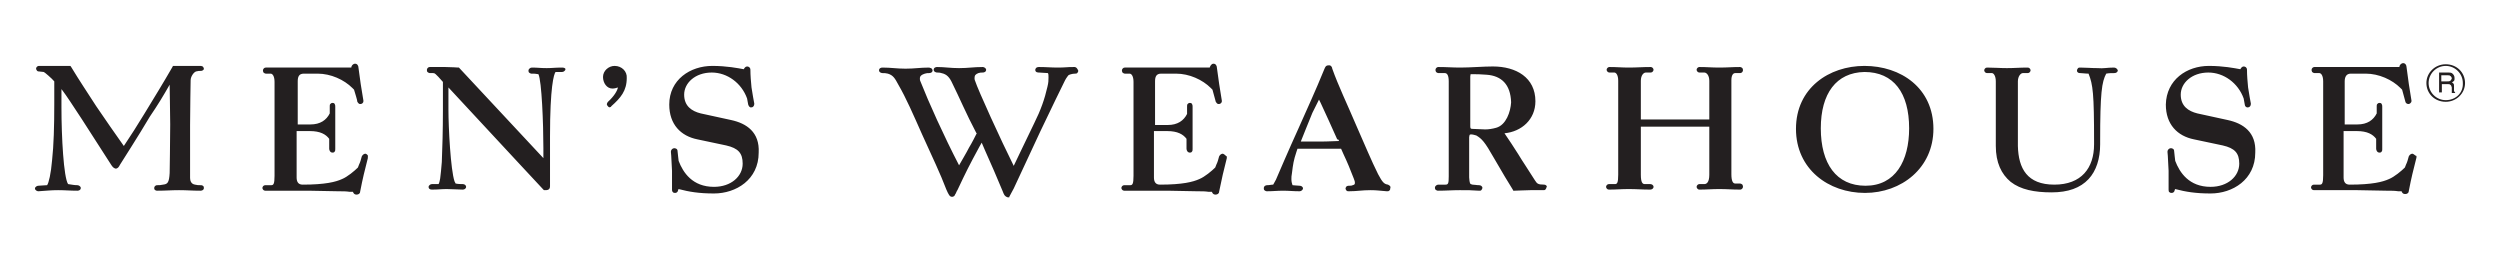 <svg width="2217" height="231" viewBox="0 0 2217 231" fill="none" xmlns="http://www.w3.org/2000/svg">
<path fill-rule="evenodd" clip-rule="evenodd" d="M2168.87 88.811C2160.54 88.811 2153.69 81.955 2153.69 73.63C2153.69 65.305 2160.54 58.449 2168.87 58.449C2177.19 58.449 2184.04 65.305 2184.04 73.63C2184.53 82.444 2177.68 88.811 2168.87 88.811ZM2168.87 56.979C2159.56 56.979 2151.73 64.325 2151.73 73.63C2151.73 82.934 2159.07 90.28 2168.87 90.28C2178.17 90.28 2186 82.934 2186 73.63C2186 64.325 2178.66 56.979 2168.87 56.979ZM1326.84 113.296C1323.41 114.276 1319.99 114.765 1317.05 114.765C1313.13 114.765 1309.22 114.276 1305.3 114.276C1303.83 114.276 1303.83 113.296 1303.83 111.337V67.753C1304.32 65.305 1303.83 65.794 1304.81 65.794C1310.19 65.794 1312.15 65.794 1318.52 66.284C1331.25 67.263 1339.57 74.609 1340.06 90.769C1339.57 99.095 1335.65 110.848 1326.84 113.296ZM1369.43 163.737C1363.56 163.737 1363.07 162.757 1361.11 159.819C1353.76 148.066 1350.83 144.148 1346.42 136.802C1342.02 129.947 1338.59 124.56 1334.18 118.193C1349.36 116.724 1361.6 105.951 1361.6 89.79C1361.6 68.733 1344.46 58.938 1323.9 58.938C1315.58 58.938 1303.83 59.918 1295.02 59.918C1287.68 59.918 1283.27 59.428 1275.44 59.428C1273.97 59.428 1272.99 60.897 1272.99 61.877C1272.99 62.366 1272.99 62.856 1273.48 63.835C1273.97 64.325 1274.95 64.815 1275.44 64.815H1281.31C1283.27 64.815 1284.74 66.774 1284.74 72.16V156.391C1284.74 162.757 1284.25 163.737 1281.8 163.737H1275.44C1273.97 163.737 1272.5 165.206 1272.5 166.185C1272.5 166.675 1272.5 167.654 1272.99 168.144C1273.48 168.634 1274.46 169.123 1274.95 169.123C1282.78 169.123 1287.19 168.634 1294.53 168.634C1301.38 168.634 1305.3 168.634 1311.66 169.123C1312.64 169.123 1313.13 169.123 1313.62 168.634C1314.11 168.144 1314.6 167.165 1314.6 166.675C1314.6 165.206 1313.13 164.226 1311.66 164.226C1309.22 164.226 1307.75 163.737 1305.79 163.737C1303.34 163.247 1303.34 162.757 1302.85 157.37V121.621C1303.34 119.173 1302.85 119.663 1304.32 119.173C1305.79 119.173 1307.75 119.663 1309.22 120.152C1314.11 123.091 1316.56 125.539 1324.88 140.23C1330.76 150.514 1339.57 165.206 1341.53 168.144L1342.02 169.123H1342.99C1346.42 169.123 1351.81 168.634 1357.19 168.634C1360.13 168.634 1362.09 168.634 1364.53 168.634C1365.51 168.634 1366.98 168.634 1368.45 168.634C1369.43 168.634 1369.92 168.634 1370.41 168.144C1370.9 167.654 1371.39 166.675 1371.39 166.185C1372.37 165.206 1370.9 163.737 1369.43 163.737ZM1187.32 125.049C1178.51 125.539 1172.63 125.539 1162.84 125.539C1159.9 125.539 1155.99 125.539 1153.54 125.539C1155.99 119.663 1159.9 109.379 1163.82 100.074C1165.78 96.156 1168.23 91.259 1169.69 88.321C1170.18 89.3 1170.67 90.28 1171.16 91.259C1177.04 103.992 1179.97 110.358 1185.85 123.58C1187.32 123.58 1187.32 124.56 1187.32 125.049ZM1230.89 163.737C1227.46 163.247 1225.99 161.778 1222.08 154.432C1216.2 142.679 1210.33 128.477 1202.98 111.827C1194.66 92.239 1186.83 76.078 1181.44 60.897C1181.44 59.918 1180.46 57.469 1178.02 57.959C1175.57 57.959 1175.08 59.918 1174.59 60.897C1165.78 82.444 1160.39 93.708 1151.09 114.765C1143.26 131.905 1132.98 155.901 1131.51 159.329C1130.53 161.288 1129.55 162.757 1129.06 163.737C1127.1 163.737 1126.12 164.226 1123.68 164.226C1122.21 164.226 1120.74 165.206 1120.74 166.675C1120.74 167.165 1120.74 168.144 1121.23 168.634C1121.72 169.123 1122.7 169.613 1123.19 169.613C1129.06 169.613 1132.49 169.123 1137.87 169.123C1143.26 169.123 1146.68 169.613 1152.56 169.613C1154.03 169.613 1155.5 168.144 1155.5 167.165C1155.5 165.695 1154.03 164.716 1152.56 164.716C1150.11 164.716 1147.66 164.226 1146.2 164.226C1145.71 162.757 1145.22 161.288 1145.22 158.84C1145.22 157.37 1145.22 155.901 1145.71 153.453C1146.68 145.617 1147.17 142.189 1149.62 134.844L1150.6 131.905H1189.28L1191.23 136.313C1195.15 144.638 1197.11 149.535 1200.54 158.35C1201.02 159.819 1201.51 160.798 1201.51 161.778C1201.51 163.247 1201.51 163.737 1199.56 164.226C1198.58 164.716 1197.6 164.716 1196.13 164.716C1195.64 164.716 1195.15 164.716 1194.17 165.206C1193.68 165.695 1193.19 166.675 1193.19 167.165C1193.19 167.654 1193.68 168.634 1194.17 169.123C1194.66 169.613 1195.64 169.613 1196.13 169.613C1203.47 169.613 1207.88 168.634 1215.22 168.634C1221.1 168.634 1223.05 169.123 1229.91 169.613C1230.89 169.613 1231.38 169.613 1231.87 169.123C1232.85 168.634 1232.85 167.654 1232.85 167.165C1233.82 164.716 1231.38 164.226 1230.89 163.737ZM1538.81 64.815H1543.22C1544.69 64.815 1545.67 63.346 1545.67 62.366C1545.67 61.877 1545.67 61.387 1545.18 60.407C1544.69 59.918 1543.71 59.428 1543.22 59.428C1535.88 59.428 1531.96 59.918 1524.62 59.918C1517.76 59.918 1513.85 59.428 1506.99 59.428C1505.53 59.428 1504.55 60.897 1504.55 61.877C1504.55 62.856 1505.53 64.325 1506.99 64.325H1511.4C1513.36 64.325 1515.81 66.774 1515.81 71.671V105.951H1455.1V71.671C1455.1 66.774 1457.55 64.325 1459.51 64.325H1463.91C1465.38 64.325 1466.36 62.856 1466.36 61.877C1466.36 60.897 1465.38 59.428 1463.91 59.428C1456.08 59.428 1451.67 59.918 1444.33 59.918C1437.97 59.918 1434.05 59.428 1427.2 59.428C1425.73 59.428 1424.75 60.897 1424.75 61.877C1424.75 62.856 1425.73 64.325 1427.2 64.325H1431.6C1433.07 64.325 1435.03 66.284 1435.03 71.671V154.922C1435.03 162.267 1434.05 163.247 1432.09 163.247C1430.13 163.247 1428.67 163.247 1426.71 163.247C1425.24 163.247 1424.26 164.716 1424.26 165.695C1424.26 166.675 1425.24 168.144 1426.71 168.144C1433.56 168.144 1437.48 167.654 1444.33 167.654C1451.67 167.654 1456.08 168.144 1463.42 168.144C1464.89 168.144 1466.36 167.165 1466.36 165.695C1466.36 164.226 1464.89 163.247 1463.42 163.247C1461.47 163.247 1460.49 163.247 1458.53 163.247C1456.57 163.247 1455.1 161.778 1455.1 154.922V112.317H1515.81V154.922C1515.81 161.778 1513.36 163.247 1511.4 163.247C1509.44 163.247 1508.46 163.247 1506.99 163.247C1505.53 163.247 1504.55 164.716 1504.55 165.695C1504.55 166.675 1505.53 168.144 1506.99 168.144C1513.85 168.144 1517.76 167.654 1524.62 167.654C1531.96 167.654 1535.88 168.144 1543.22 168.144C1544.69 168.144 1545.67 166.675 1545.67 165.695C1545.67 165.206 1545.67 164.716 1545.18 163.737C1544.69 163.247 1543.71 162.757 1543.22 162.757C1541.26 162.757 1540.28 162.757 1538.81 162.757C1536.86 162.757 1535.39 160.798 1535.39 154.432V71.181C1535.39 66.774 1536.86 64.815 1538.81 64.815ZM2139.49 136.313C2137.53 136.313 2136.56 137.782 2136.07 138.761C2134.11 146.107 2134.6 143.169 2132.64 148.556C2129.7 151.494 2123.34 156.881 2118.44 158.84C2113.06 161.288 2103.76 163.737 2083.68 163.737C2079.77 163.737 2078.3 161.288 2078.3 157.37V116.235H2080.26H2090.05C2099.35 116.235 2104.25 119.173 2107.18 123.091V131.905C2107.18 133.374 2108.16 135.333 2110.12 135.333C2110.61 135.333 2111.59 135.333 2112.08 134.354C2112.57 133.864 2112.57 132.885 2112.57 132.395V94.687C2112.57 93.708 2112.57 93.218 2112.08 92.239C2111.59 91.259 2110.61 91.259 2110.12 91.259C2109.14 91.259 2108.65 91.749 2108.16 92.239C2107.67 92.728 2107.67 93.708 2107.67 94.198V100.564C2104.73 106.44 2099.35 110.358 2090.54 110.358C2088.58 110.358 2080.75 110.358 2080.26 110.358C2079.28 110.358 2079.28 110.358 2079.28 110.358C2079.28 110.358 2079.28 109.868 2079.28 108.399V72.16C2079.28 68.243 2080.75 65.305 2084.66 65.305H2097.88C2109.63 65.305 2121.38 70.691 2128.72 78.037L2130.19 79.506C2131.17 82.934 2132.64 88.811 2133.13 90.28C2133.13 90.769 2134.11 92.239 2135.58 92.239H2136.07C2137.04 92.239 2138.51 90.769 2138.51 89.79V89.3C2136.56 77.547 2135.58 71.181 2134.11 59.428C2134.11 57.959 2133.13 56 2131.17 56C2129.21 56 2127.74 57.959 2127.74 59.428C2127.25 59.428 2126.27 59.428 2124.32 59.428H2052.35C2050.88 59.428 2049.91 60.897 2049.91 61.877C2049.91 62.366 2049.91 62.856 2050.39 63.835C2050.88 64.325 2051.86 64.815 2052.35 64.815H2056.76C2058.23 64.815 2060.19 66.774 2060.19 72.16V155.412C2060.19 162.757 2059.21 163.737 2057.25 163.737C2055.29 163.737 2053.82 163.737 2051.86 163.737C2050.39 163.737 2049.42 165.206 2049.42 166.185C2049.42 167.165 2050.39 168.634 2051.86 168.634C2054.31 168.634 2064.1 168.634 2074.87 168.634C2080.26 168.634 2085.64 168.634 2090.54 168.634C2098.37 168.634 2108.16 169.123 2116.48 169.123C2120.4 169.123 2123.83 169.123 2126.76 169.613C2127.74 169.613 2128.72 169.613 2129.7 169.613C2130.19 171.082 2131.17 172.062 2132.64 172.062H2133.13C2134.6 172.062 2136.07 171.082 2136.07 169.613C2138.51 156.881 2139.98 151.494 2142.92 139.741C2142.92 139.251 2142.92 138.761 2142.92 138.272C2141.94 138.272 2140.96 136.802 2139.49 136.313ZM1874.65 59.918C1868.28 59.918 1865.83 60.897 1859.96 60.407C1854.09 60.407 1850.17 59.918 1844.78 59.918C1844.29 59.918 1843.31 59.918 1842.83 60.407C1842.34 60.897 1841.85 61.877 1841.85 62.366C1841.85 62.856 1841.85 63.835 1842.83 64.325C1843.31 64.815 1844.29 64.815 1844.78 64.815C1846.74 64.815 1849.19 65.305 1852.13 65.305C1856.04 75.099 1857.02 82.934 1857.02 125.539V127.988C1857.02 149.045 1845.76 163.737 1821.77 163.737C1797.79 163.737 1789.95 149.535 1789.46 129.457V72.16C1789.46 67.753 1791.91 64.815 1793.87 64.815H1798.28C1799.74 64.815 1800.72 63.346 1800.72 62.366C1800.72 61.387 1799.74 59.918 1798.28 59.918C1790.44 59.918 1787.02 60.407 1779.67 60.407C1773.31 60.407 1768.41 59.918 1762.05 59.918C1760.58 59.918 1759.6 61.387 1759.6 62.366C1759.6 63.346 1760.58 64.815 1762.05 64.815H1766.46C1767.92 64.815 1769.88 67.263 1769.88 72.16V129.457C1769.88 144.148 1774.78 154.432 1783.1 161.288C1791.91 168.144 1804.15 170.593 1819.33 170.593C1834.01 170.593 1844.78 166.675 1852.13 158.84C1858.98 151.494 1862.41 140.72 1862.41 127.988V125.539C1862.41 81.955 1863.88 72.65 1867.79 65.305C1870.24 64.815 1872.69 64.815 1875.14 64.815C1876.6 64.815 1878.07 63.835 1878.07 62.366C1877.58 60.897 1876.11 59.918 1874.65 59.918ZM1654.35 164.716C1628.4 164.716 1614.69 145.128 1614.69 113.786C1614.69 82.934 1628.4 64.325 1653.37 63.835C1679.32 63.835 1693.02 82.444 1693.02 113.786C1693.02 142.679 1680.78 164.716 1654.35 164.716ZM1653.37 58.449C1622.04 58.449 1592.67 78.037 1592.67 114.276C1592.67 150.025 1621.55 171.082 1653.86 171.082C1686.17 171.082 1714.56 149.045 1714.56 114.276C1714.56 78.037 1685.68 58.449 1653.37 58.449ZM1975.49 106.44L1948.57 100.564C1940.74 98.605 1933.88 94.198 1933.88 83.914C1933.88 73.63 1943.67 64.325 1958.36 64.325C1972.07 64.325 1984.79 73.63 1989.69 87.342C1990.18 89.3 1990.18 90.769 1990.67 92.728C1990.67 94.198 1992.14 95.667 1993.61 95.177C1995.08 95.177 1996.05 93.708 1996.05 92.239V91.749C1995.57 89.3 1994.59 83.914 1993.61 77.547C1993.12 72.65 1992.63 66.774 1992.63 61.877C1992.63 59.918 1991.16 58.938 1989.69 58.938C1988.22 58.938 1987.24 60.407 1986.75 61.387C1981.37 60.407 1971.58 58.449 1958.85 58.449C1939.27 58.449 1921.15 70.691 1920.66 92.728C1920.66 110.358 1930.94 120.642 1945.63 123.58L1971.09 128.967C1981.86 131.416 1985.77 135.823 1985.77 145.128C1985.77 156.391 1975.49 165.695 1960.32 165.695C1941.22 165.695 1932.9 152.963 1928.99 142.679C1928.5 139.741 1928.5 137.292 1928.01 133.864C1928.01 131.905 1926.05 131.416 1925.07 131.416C1923.6 131.416 1922.13 132.885 1922.13 134.354C1922.13 134.844 1922.13 134.844 1922.13 134.844C1922.62 138.761 1922.62 144.638 1923.11 151.494C1923.11 153.942 1923.11 156.881 1923.11 159.819C1923.11 162.757 1923.11 165.206 1923.11 168.144C1923.11 169.123 1923.11 170.103 1924.09 170.593C1924.58 171.082 1925.56 171.082 1926.05 171.082C1927.52 171.082 1928.5 169.613 1928.5 168.634C1928.5 168.144 1928.99 167.654 1928.99 167.654C1938.29 170.103 1947.1 171.572 1960.32 171.572C1979.9 171.572 1999.97 159.329 1999.97 135.333C2000.95 117.214 1989.2 109.379 1975.49 106.44ZM1084.51 136.313C1082.55 136.313 1081.57 137.782 1081.09 138.761C1079.13 146.107 1079.62 143.169 1077.66 148.556C1074.72 151.494 1068.36 156.881 1063.46 158.84C1058.08 161.288 1048.77 163.737 1028.7 163.737C1024.79 163.737 1023.32 161.288 1023.32 157.37V116.235H1025.28C1030.66 116.235 1027.72 116.235 1035.07 116.235C1044.37 116.235 1049.26 119.173 1052.2 123.091V131.905C1052.2 133.374 1053.18 135.333 1055.14 135.333C1055.63 135.333 1056.61 135.333 1057.1 134.354C1057.59 133.864 1057.59 132.885 1057.59 131.905V94.687C1057.59 93.708 1057.59 93.218 1057.1 92.239C1056.61 91.259 1055.63 91.259 1055.14 91.259C1054.16 91.259 1053.67 91.749 1053.18 92.239C1052.69 92.728 1052.69 93.708 1052.69 94.687V101.053C1049.75 106.93 1044.37 110.848 1035.56 110.848H1025.28C1024.3 110.848 1024.3 110.848 1024.3 110.848C1024.3 110.848 1024.3 110.358 1024.3 108.889V72.16C1024.3 68.243 1025.28 65.305 1029.68 65.305H1042.9C1054.65 65.305 1066.4 70.691 1073.74 78.037L1075.21 79.506C1076.19 82.934 1077.66 88.811 1078.15 90.28C1078.64 90.769 1079.13 92.239 1080.6 92.239H1081.09C1082.06 92.239 1083.53 91.259 1083.53 89.79V89.3C1081.57 77.547 1080.6 71.181 1079.13 59.918C1079.13 58.449 1078.15 56.49 1076.19 56.49C1074.23 56.49 1073.25 58.449 1072.76 59.918C1072.27 59.918 1071.29 59.918 1069.34 59.918H997.372C995.903 59.918 994.924 61.387 994.924 62.366C994.924 62.856 994.924 63.346 995.414 64.325C995.903 64.815 996.883 65.305 997.372 65.305H1001.78C1003.25 65.305 1005.2 67.263 1005.2 72.65V155.901C1005.2 163.247 1004.23 164.226 1002.27 164.226H996.883C995.414 164.226 994.435 165.695 994.435 166.675C994.435 167.654 995.414 169.123 996.883 169.123C999.33 169.123 1009.12 169.123 1019.89 169.123C1025.28 169.123 1030.66 169.123 1035.56 169.123C1043.39 169.123 1053.18 169.613 1061.5 169.613C1065.42 169.613 1068.85 169.613 1071.78 170.103C1072.76 170.103 1073.74 170.103 1074.72 170.103C1075.21 171.572 1076.19 172.551 1077.66 172.551H1078.15C1079.62 172.551 1081.09 171.572 1081.09 170.103C1083.53 157.86 1085 151.984 1087.94 140.23C1087.94 139.741 1087.94 139.251 1087.94 138.761C1086.96 138.272 1085.98 136.802 1084.51 136.313ZM324.241 136.313C322.282 136.313 321.303 137.782 320.814 138.761C318.856 146.107 319.345 143.169 317.387 148.556C314.45 151.494 308.085 156.881 303.19 158.84C297.805 161.288 288.503 163.737 268.432 163.737C264.515 163.737 263.047 161.288 263.047 157.37V116.235H265.005H274.796C284.097 116.235 288.993 119.173 291.93 123.091V131.905C291.93 133.374 292.909 135.333 294.868 135.333C295.357 135.333 296.336 135.333 296.826 134.354C297.315 133.864 297.315 132.885 297.315 131.905V94.687C297.315 93.708 297.315 93.218 296.826 92.239C296.336 91.259 295.357 91.259 294.868 91.259C293.888 91.259 293.399 91.749 292.909 92.239C292.42 92.728 292.42 93.708 292.42 94.198V100.564C289.483 106.44 284.097 110.358 275.286 110.358H265.005C264.515 110.358 264.515 110.358 264.026 110.358C264.026 110.358 264.026 109.379 264.026 108.399V72.16C264.026 68.243 265.005 65.305 269.411 65.305H281.65C293.399 65.305 305.148 70.691 312.491 78.037L313.96 79.506C314.939 82.934 316.897 88.811 316.897 90.28C317.387 90.769 317.876 92.239 319.345 92.239H319.835C320.814 92.239 322.282 91.259 322.282 89.79V89.3C320.324 78.037 319.345 71.181 317.876 59.918C317.876 58.449 316.897 56.49 314.939 56.49C312.981 56.49 311.512 58.449 311.512 59.918C311.023 59.918 310.044 59.918 308.085 59.918H235.632C234.163 59.918 233.184 61.387 233.184 62.366C233.184 62.856 233.184 63.346 233.674 64.325C234.163 64.815 235.142 65.305 235.632 65.305H240.038C241.507 65.305 243.465 67.263 243.465 72.65V155.901C243.465 163.247 242.486 164.226 240.527 164.226H235.142C233.674 164.226 232.695 165.695 232.695 166.675C232.695 167.654 233.674 169.123 235.142 169.123C237.59 169.123 247.381 169.123 258.151 169.123C263.536 169.123 268.921 169.123 273.817 169.123C281.65 169.123 291.441 169.613 299.763 169.613C303.679 169.613 307.106 169.613 310.044 170.103C311.023 170.103 312.002 170.103 312.981 170.103C313.47 171.572 314.45 172.551 315.918 172.551H316.408C317.876 172.551 319.345 171.572 319.345 170.103C321.793 157.37 323.261 151.984 326.199 140.23C326.199 139.741 326.199 139.251 326.199 138.761C326.688 138.272 325.709 136.802 324.241 136.313ZM545.028 58.449C539.643 58.449 534.747 62.856 534.747 68.243C534.747 73.63 538.174 78.527 543.07 78.527C545.028 78.527 546.496 78.037 547.965 77.547C547.475 80.486 544.538 85.383 539.153 90.28C538.664 90.769 538.174 91.749 538.174 92.239C538.174 92.728 538.174 93.218 538.664 93.708C539.153 94.198 539.643 95.177 540.622 95.177C541.111 95.177 542.09 94.687 542.09 94.198C550.413 86.852 555.798 80.486 555.798 69.222C556.287 63.346 551.392 58.449 545.028 58.449ZM178.355 58.449C172.97 58.449 169.543 58.449 165.626 58.449C163.668 58.449 161.22 58.449 158.773 58.449H154.367H153.388L152.898 59.428C143.597 75.588 137.722 84.893 127.931 101.053C121.077 112.317 116.671 119.173 109.818 129.457C100.516 116.235 94.641 107.909 85.34 94.198C76.528 80.486 71.143 72.65 62.821 58.938L62.331 58.449H43.239H34.427C33.448 58.449 31.979 59.428 31.979 60.897C31.979 61.387 32.469 62.366 32.958 62.856C33.448 63.346 33.937 63.346 34.427 63.346C35.895 63.346 37.364 63.835 38.833 63.835C39.322 63.835 46.176 69.712 48.134 72.16V91.749C48.134 111.827 47.645 128.967 46.176 142.189C45.197 153.942 43.239 162.267 41.77 164.226C38.833 164.226 36.385 164.716 33.937 164.716C32.958 164.716 31 165.695 31 167.165C31 168.634 32.958 169.613 33.937 169.613C41.77 169.123 45.197 168.634 51.561 168.634C57.925 168.634 61.842 169.123 68.695 169.123C69.674 169.123 71.633 168.634 71.633 166.675C71.633 165.206 69.674 164.226 68.695 164.226C65.758 164.226 63.8 163.737 60.373 163.247C56.457 157.37 54.498 121.621 54.498 95.177C54.498 92.728 54.498 89.3 54.498 86.362C54.498 83.914 54.498 80.975 54.498 79.016L55.967 80.975C60.863 87.342 81.424 119.173 98.558 146.107C99.537 147.576 100.516 149.045 102.474 149.535C104.433 149.535 105.412 148.066 106.391 146.107C107.859 143.658 123.035 120.152 132.826 103.502C140.17 92.728 144.576 85.383 150.45 75.099C150.45 83.424 150.94 98.115 150.94 110.358C150.94 127.008 150.45 149.045 150.45 153.453C149.961 162.267 148.492 163.247 144.576 163.737C142.617 164.226 141.149 164.226 139.191 164.226C138.211 164.226 136.743 165.206 136.743 166.675C136.743 167.165 136.743 168.144 137.722 168.634C138.212 169.123 139.191 169.123 139.68 169.123C147.023 169.123 151.429 168.634 158.773 168.634C166.116 168.634 170.032 169.123 177.865 169.123C178.844 169.123 180.802 168.634 180.802 166.675C180.802 166.185 180.802 165.206 179.823 164.716C179.334 164.226 178.355 164.226 177.865 164.226C175.907 164.226 174.928 164.226 172.97 163.737C169.543 163.247 168.564 160.309 168.564 157.86C168.564 154.432 168.564 138.272 168.564 122.601C168.564 118.683 168.564 114.276 168.564 110.848C168.564 95.177 169.053 75.588 169.053 71.181C169.053 67.753 171.99 63.835 173.949 63.346C175.907 62.856 176.396 62.856 178.355 62.856C178.844 62.856 180.802 62.366 180.802 60.897C180.802 60.407 180.313 59.428 179.823 58.938C179.823 58.938 179.334 58.938 178.355 58.449ZM498.52 59.918C492.156 59.918 489.709 60.407 484.813 60.407C478.938 60.407 476.98 59.918 471.595 59.918C470.127 59.918 468.658 61.387 468.658 62.366C468.658 62.856 468.658 63.835 469.147 64.325C469.637 64.815 470.616 65.305 471.106 65.305C473.553 65.305 475.022 65.305 477.47 65.794C480.407 71.671 481.876 109.868 481.876 131.416V140.23L406.975 59.918H406.485C406.485 59.918 399.142 59.428 394.736 59.428C389.351 59.428 386.903 59.428 381.028 59.428C379.56 59.428 378.581 60.897 378.581 61.877C378.581 62.366 378.581 63.346 379.07 63.835C379.56 64.325 380.539 64.815 381.028 64.815H383.966C385.434 64.815 385.924 64.815 392.778 72.65V97.626C392.778 115.255 392.288 131.905 391.798 143.658C391.309 149.535 390.819 154.922 390.33 158.35C389.84 160.309 389.84 161.288 389.351 162.267C389.351 162.757 388.861 163.247 388.861 163.247C386.903 163.247 385.434 163.247 382.987 163.247C381.518 163.247 380.049 164.716 380.049 165.695C380.049 167.165 381.028 168.144 382.987 168.144C388.861 168.144 391.309 167.654 396.204 167.654C401.1 167.654 406.485 168.144 410.401 168.144C411.87 168.144 413.339 167.165 413.339 165.695C413.339 164.226 411.87 163.247 410.401 163.247C408.443 163.247 406.485 163.247 404.037 162.757C404.037 162.757 403.548 161.778 403.058 160.798C399.631 150.514 397.673 113.296 397.673 97.136V77.547C469.147 154.432 466.7 151.984 481.876 168.144L482.365 168.634H482.855C482.855 168.634 483.344 168.634 483.834 168.634C484.323 168.634 485.303 168.634 486.282 168.144C487.261 167.654 487.75 166.675 487.75 165.206V121.132C487.75 76.568 491.177 65.794 492.646 63.835C495.094 63.835 496.562 63.835 498.52 63.835C499.989 63.835 501.458 62.366 501.458 61.387C501.458 60.407 499.989 59.918 498.52 59.918ZM952.333 59.428C945.48 59.428 944.99 59.918 938.137 59.918C931.772 59.918 927.856 59.428 921.492 59.428C920.513 59.428 918.555 59.428 918.065 61.877C918.065 64.325 920.513 64.325 921.492 64.325C923.45 64.325 926.877 64.815 929.325 64.815C929.814 65.794 929.814 66.774 929.814 68.733C929.814 71.181 929.814 73.14 928.835 77.058C926.387 87.831 922.96 97.626 917.086 109.379C906.805 130.926 901.42 141.7 898.973 147.086C887.713 124.56 867.152 79.506 864.704 71.671C864.214 70.691 864.214 69.712 864.214 69.222C864.214 66.774 865.194 65.794 867.641 64.815C869.11 64.325 870.089 64.325 871.558 64.325C872.537 64.325 874.495 63.835 874.495 61.877C874.495 60.407 872.537 59.428 871.558 59.428C863.235 59.428 858.829 60.407 850.507 60.407C842.674 60.407 837.779 59.428 830.925 59.428C829.946 59.428 827.988 59.918 827.988 61.877C827.988 63.835 830.435 64.325 830.925 64.325C831.904 64.325 833.373 64.325 834.841 64.815C839.737 65.794 842.185 68.733 844.632 74.119C850.507 85.872 856.871 101.054 865.683 117.704L866.173 118.193C865.194 120.152 861.767 127.008 859.319 130.926C856.871 135.823 852.955 142.189 850.507 146.597C836.8 120.152 823.582 90.769 816.239 72.16C815.749 71.181 815.749 70.202 815.749 69.712C815.749 67.263 817.218 66.284 820.155 65.305C821.624 64.815 822.603 64.815 824.071 64.815C825.05 64.815 827.009 64.325 827.009 62.366C826.519 59.918 824.561 60.407 824.071 59.918C815.749 59.918 811.343 60.897 803.021 60.897C795.188 60.897 790.292 59.918 782.46 59.918C781.48 59.918 779.522 60.407 779.522 62.366C779.522 64.325 781.97 64.815 782.46 64.815C784.418 64.815 785.397 64.815 787.355 65.305C792.251 66.774 793.719 69.712 796.656 75.099C803.51 86.852 809.874 101.543 817.707 119.173C827.009 139.741 833.862 153.942 839.247 168.144C841.206 172.551 842.185 174.51 844.143 174.51C844.143 174.51 844.143 174.51 844.632 174.51C847.08 174.021 846.591 172.551 847.57 171.572C848.059 170.593 848.549 169.123 849.038 168.634C856.871 151.984 859.319 147.086 868.62 129.947L870.579 126.519L873.516 133.374C880.37 148.556 882.328 153.453 889.182 169.613C890.161 172.062 890.65 174.021 893.587 175C893.587 175 893.587 175 894.077 175H895.056V174.51C895.056 174.021 895.546 174.021 895.546 173.531C896.525 172.062 897.993 168.634 898.973 167.165C909.253 145.128 912.19 138.761 922.471 116.724C930.793 99.095 943.032 74.119 944.501 71.181C945.48 69.222 947.438 66.774 947.438 66.774C947.928 66.284 950.865 65.305 953.313 65.305C953.802 65.305 954.781 65.305 955.271 64.815C955.76 64.325 956.25 63.346 956.25 62.856C954.781 58.938 952.823 59.428 952.333 59.428ZM648.323 106.44L621.398 100.564C613.565 98.605 606.711 94.198 606.711 83.914C606.711 73.63 616.502 64.325 631.189 64.325C644.896 64.325 657.624 73.63 662.52 87.342C663.009 89.3 663.009 90.769 663.499 92.728C663.988 94.198 664.968 95.667 666.436 95.177C667.905 95.177 668.884 93.708 668.884 92.239V91.749C668.394 89.3 667.415 83.914 666.436 77.547C665.947 72.65 665.457 66.774 665.457 61.877C665.457 59.918 663.988 58.938 662.52 58.938C661.051 58.938 660.072 60.407 659.582 61.387C654.197 60.407 644.406 58.449 631.678 58.449C612.096 58.449 593.493 70.691 593.493 92.728C593.493 110.358 603.774 120.642 618.46 123.58L643.917 128.967C654.687 131.416 658.603 135.823 658.603 145.128C658.603 156.391 648.323 165.695 633.147 165.695C614.054 165.695 605.732 152.963 601.816 142.679C601.326 139.741 601.326 137.292 600.836 133.864C600.836 131.905 598.878 131.416 597.899 131.416C596.43 131.416 594.962 132.885 594.962 134.354V134.844C595.451 138.761 595.451 144.638 595.941 151.494C595.941 153.942 595.941 156.881 595.941 159.819C595.941 162.757 595.941 165.206 595.941 168.144C595.941 169.123 595.941 169.613 596.92 170.593C597.41 171.082 598.389 171.082 598.878 171.082C600.347 171.082 601.326 169.613 601.326 168.634C601.326 168.144 601.816 167.654 601.816 167.654C611.117 170.103 619.929 171.572 633.147 171.572C652.729 171.572 672.8 159.329 672.8 135.333C673.779 117.214 662.03 109.379 648.323 106.44ZM2172.78 71.671C2172.29 72.16 2171.31 72.16 2170.33 72.16H2164.95V66.774H2170.82C2171.8 66.774 2172.29 66.774 2172.78 67.263C2173.76 67.753 2174.25 68.733 2174.25 69.712C2173.76 70.691 2173.27 71.671 2172.78 71.671ZM2176.21 80.486C2176.21 79.996 2176.21 79.506 2176.21 79.016V76.568C2176.21 75.588 2176.21 74.609 2175.72 74.119C2175.23 73.63 2174.74 73.14 2174.25 73.14C2175.23 72.65 2175.72 72.16 2176.21 71.671C2176.7 71.181 2176.7 70.202 2176.7 69.222C2176.7 67.263 2175.72 65.794 2174.25 64.815C2173.27 64.325 2172.29 64.325 2170.82 64.325H2162.99V81.955H2165.44V74.609H2170.82C2171.8 74.609 2172.29 74.609 2172.78 75.099C2173.76 75.588 2173.76 76.078 2174.25 77.547V80.486C2174.25 80.975 2174.25 81.465 2174.25 81.955V82.444H2177.19V81.955C2176.7 81.465 2176.21 80.975 2176.21 80.486Z" fill="#231F20"/>
</svg>
